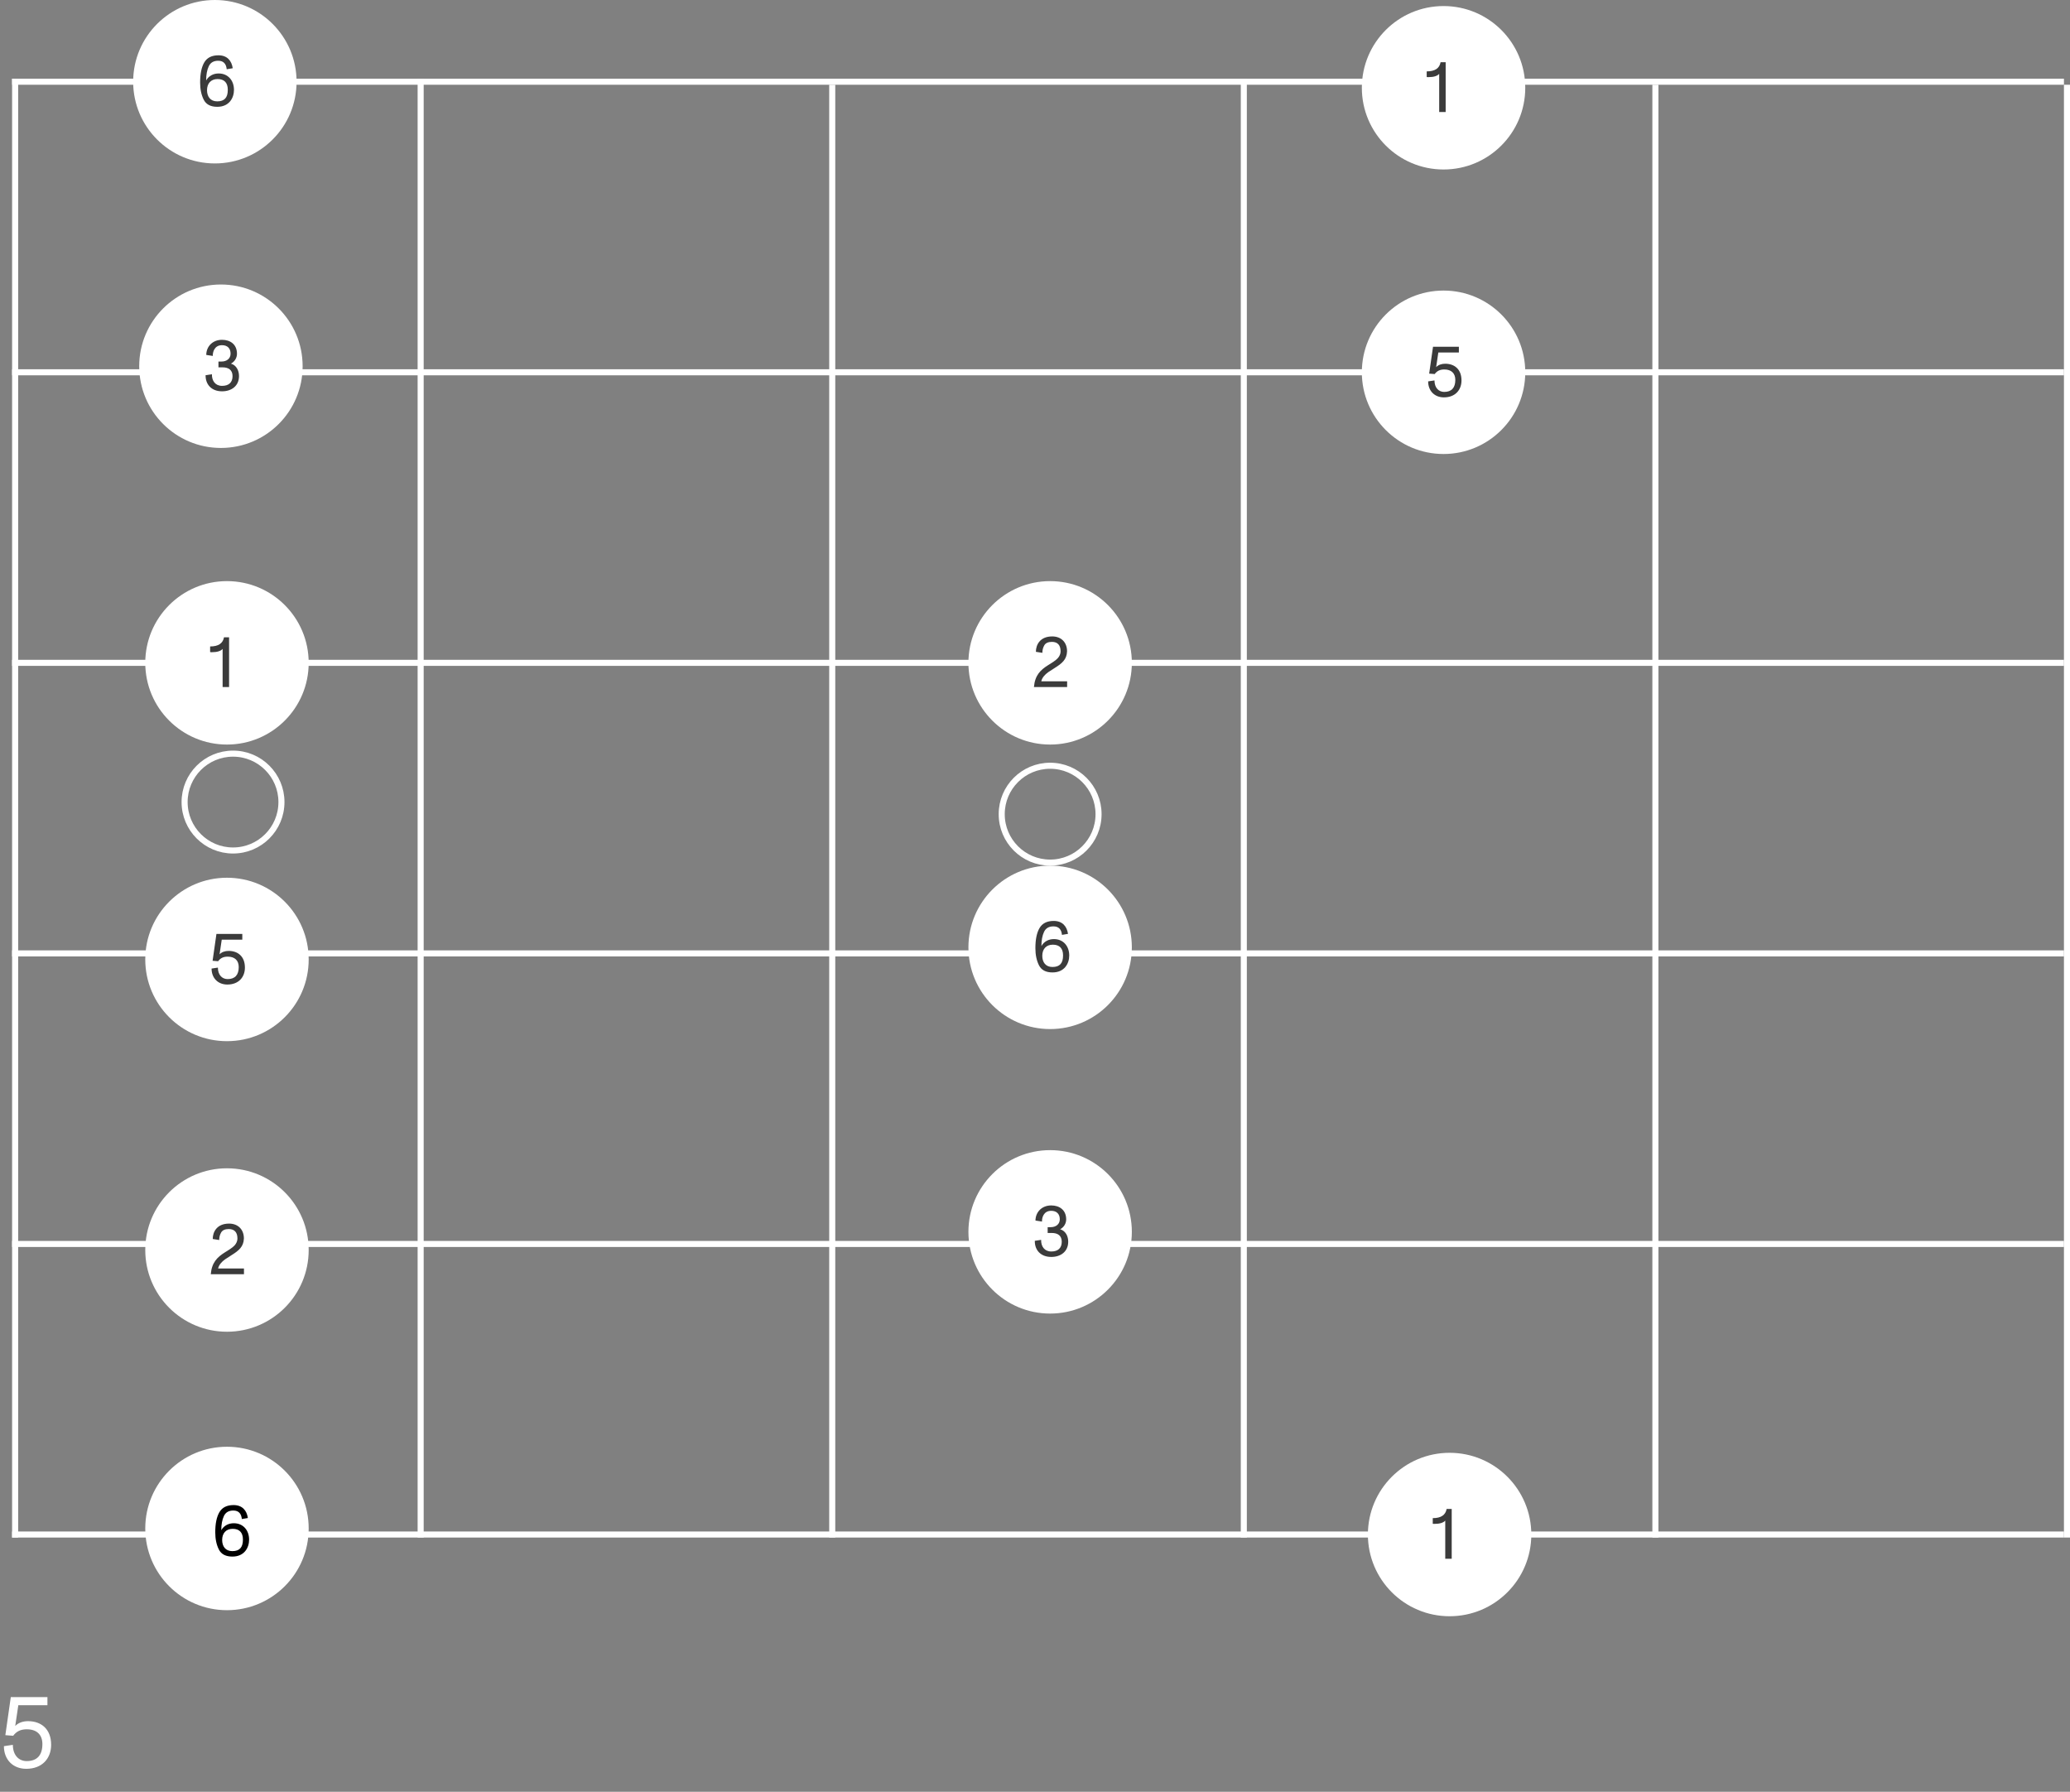 <svg width="342" height="296" viewBox="0 0 342 296" fill="none" xmlns="http://www.w3.org/2000/svg">
<rect x="0" y="0" width="342" height="296" fill="#808080" stroke="none"/>
<g id="g-c-chord-pentatonic-shape">
<g id="Fretboard">
<g id="Group 1">
<line id="Line 1" x1="2" y1="253.5" x2="341" y2="253.5" stroke="white"/>
<line id="Line 2" x1="2" y1="205.5" x2="341" y2="205.5" stroke="white"/>
<line id="Line 3" x1="2" y1="157.5" x2="341" y2="157.5" stroke="white"/>
<line id="Line 4" x1="2" y1="109.5" x2="341" y2="109.5" stroke="white"/>
<line id="Line 5" x1="2" y1="61.5" x2="341" y2="61.5" stroke="white"/>
<line id="Line 6" x1="2" y1="13.5" x2="341" y2="13.5" stroke="white"/>
</g>
<line id="Line 15" x1="2.5" y1="254" x2="2.5" y2="13" stroke="white"/>
<line id="Line 7" x1="69.5" y1="254" x2="69.5" y2="13" stroke="white"/>
<line id="Line 8" x1="137.5" y1="254" x2="137.5" y2="14" stroke="white"/>
<line id="Line 9" x1="205.5" y1="254" x2="205.5" y2="13" stroke="white"/>
<line id="Line 10" x1="273.5" y1="254" x2="273.5" y2="14" stroke="white"/>
<line id="Line 11" x1="341.5" y1="254" x2="341.5" y2="14" stroke="white"/>
</g>
<g id="pos12">
<circle id="Ellipse 1" cx="238.5" cy="14.5" r="13.5" transform="rotate(-90 238.5 14.5)" fill="white"/>
<path id="1" d="M238.008 10.28H238.848V18.5H237.78V12.2C237.456 12.572 236.82 12.74 236.04 12.74H235.884C235.848 12.728 235.8 12.728 235.728 12.728L235.716 12.704V11.816L235.728 11.792C237.072 11.792 237.828 11.288 238.008 10.28Z" fill="#3B3B3B"/>
</g>
<g id="pos11">
<circle id="Ellipse 1_2" cx="35.5" cy="13.5" r="13.5" transform="rotate(-90 35.5 13.5)" fill="white"/>
<path id="6" d="M38.656 14.848C38.656 16.18 37.864 17.644 35.896 17.644C34.804 17.644 34.06 17.26 33.664 16.48C33.268 15.7 33.064 14.752 33.064 13.636C33.064 12.196 33.292 11.092 33.748 10.312C34.204 9.532 34.984 9.136 36.088 9.136C37.528 9.136 38.272 10.024 38.452 11.272L37.456 11.44C37.372 10.588 36.964 10.036 36.052 10.036C35.296 10.036 34.78 10.336 34.492 10.948C34.204 11.56 34.06 12.34 34.06 13.288C34.492 12.52 35.272 12.136 36.124 12.136C37.672 12.136 38.656 13.288 38.656 14.848ZM37.636 14.836C37.636 13.672 37.06 13.06 35.944 13.06C34.864 13.06 34.204 13.768 34.204 14.896C34.204 15.94 34.744 16.744 35.884 16.744C37.072 16.744 37.636 16.144 37.636 14.836Z" fill="#3B3B3B"/>
</g>
<g id="pos10">
<circle id="Ellipse 1_3" cx="238.5" cy="61.5" r="13.5" transform="rotate(-90 238.5 61.5)" fill="white"/>
<path id="5" d="M241.464 62.848C241.464 64.408 240.444 65.644 238.56 65.644C237.012 65.644 235.956 64.576 235.956 63.004L237 62.848C237 64.084 237.72 64.744 238.608 64.744C239.808 64.744 240.444 64.072 240.444 62.764C240.444 61.66 239.784 61.036 238.62 61.036C237.912 61.036 237.42 61.276 237.036 61.792L236.124 61.72L236.76 57.28H241.032V58.228H237.636L237.276 60.652C237.624 60.28 238.164 60.088 238.776 60.088C240.264 60.088 241.464 60.964 241.464 62.848Z" fill="#3B3B3B"/>
</g>
<g id="pos9">
<circle id="Ellipse 1_4" cx="36.5" cy="60.5" r="13.5" transform="rotate(-90 36.5 60.5)" fill="white"/>
<path id="3" d="M39.488 62.124C39.488 63.756 38.252 64.644 36.692 64.644C34.952 64.644 33.944 63.528 33.968 61.98L35.012 61.824C34.988 62.904 35.564 63.744 36.692 63.744C37.796 63.744 38.42 63.18 38.42 62.136C38.42 61.128 37.772 60.684 36.764 60.684H36.092V59.724H36.62C37.424 59.724 38.096 59.256 38.096 58.428C38.096 57.552 37.58 57.024 36.68 57.024C35.408 57.024 35.132 58.188 35.156 58.8L34.076 58.632C34.1 57.18 35.168 56.136 36.68 56.136C38.048 56.136 39.152 56.892 39.152 58.44C39.152 59.112 38.78 59.736 38.156 60.072C39.056 60.336 39.488 61.212 39.488 62.124Z" fill="#3B3B3B"/>
</g>
<g id="pos8">
<circle id="Ellipse 1_5" cx="173.5" cy="109.5" r="13.5" transform="rotate(-90 173.5 109.5)" fill="white"/>
<path id="2" d="M172.036 112.552H176.308V113.5H170.824C170.992 111.556 171.892 110.68 173.176 109.876L173.524 109.66C173.872 109.444 174.16 109.252 174.388 109.072C174.856 108.724 175.228 108.208 175.228 107.584C175.228 106.576 174.724 106.036 173.8 106.036C173.176 106.036 172.756 106.228 172.54 106.6C172.324 106.972 172.216 107.38 172.216 107.848L171.148 107.68C171.148 106.528 171.82 105.136 173.848 105.136C175.324 105.136 176.296 106.108 176.296 107.596C176.248 108.976 175.432 109.612 174.244 110.356C173.812 110.62 173.464 110.848 173.188 111.04C172.648 111.424 172.168 111.94 172.036 112.552Z" fill="#3B3B3B"/>
</g>
<g id="pos7">
<circle id="Ellipse 1_6" cx="37.5" cy="109.5" r="13.5" transform="rotate(-90 37.5 109.5)" fill="white"/>
<path id="1_2" d="M37.008 105.28H37.848V113.5H36.78V107.2C36.456 107.572 35.82 107.74 35.04 107.74H34.884C34.848 107.728 34.8 107.728 34.728 107.728L34.716 107.704V106.816L34.728 106.792C36.072 106.792 36.828 106.288 37.008 105.28Z" fill="#3B3B3B"/>
</g>
<g id="pos6">
<circle id="Ellipse 1_7" cx="173.5" cy="156.5" r="13.5" transform="rotate(-90 173.5 156.5)" fill="white"/>
<path id="6_2" d="M176.656 157.848C176.656 159.18 175.864 160.644 173.896 160.644C172.804 160.644 172.06 160.26 171.664 159.48C171.268 158.7 171.064 157.752 171.064 156.636C171.064 155.196 171.292 154.092 171.748 153.312C172.204 152.532 172.984 152.136 174.088 152.136C175.528 152.136 176.272 153.024 176.452 154.272L175.456 154.44C175.372 153.588 174.964 153.036 174.052 153.036C173.296 153.036 172.78 153.336 172.492 153.948C172.204 154.56 172.06 155.34 172.06 156.288C172.492 155.52 173.272 155.136 174.124 155.136C175.672 155.136 176.656 156.288 176.656 157.848ZM175.636 157.836C175.636 156.672 175.06 156.06 173.944 156.06C172.864 156.06 172.204 156.768 172.204 157.896C172.204 158.94 172.744 159.744 173.884 159.744C175.072 159.744 175.636 159.144 175.636 157.836Z" fill="#3B3B3B"/>
</g>
<g id="pos5">
<circle id="Ellipse 1_8" cx="37.5" cy="158.5" r="13.5" transform="rotate(-90 37.5 158.5)" fill="white"/>
<path id="5_2" d="M40.464 159.848C40.464 161.408 39.444 162.644 37.56 162.644C36.012 162.644 34.956 161.576 34.956 160.004L36 159.848C36 161.084 36.72 161.744 37.608 161.744C38.808 161.744 39.444 161.072 39.444 159.764C39.444 158.66 38.784 158.036 37.62 158.036C36.912 158.036 36.42 158.276 36.036 158.792L35.124 158.72L35.76 154.28H40.032V155.228H36.636L36.276 157.652C36.624 157.28 37.164 157.088 37.776 157.088C39.264 157.088 40.464 157.964 40.464 159.848Z" fill="#3B3B3B"/>
</g>
<g id="pos4">
<circle id="Ellipse 1_9" cx="173.5" cy="203.5" r="13.5" transform="rotate(-90 173.5 203.5)" fill="white"/>
<path id="3_2" d="M176.488 205.124C176.488 206.756 175.252 207.644 173.692 207.644C171.952 207.644 170.944 206.528 170.968 204.98L172.012 204.824C171.988 205.904 172.564 206.744 173.692 206.744C174.796 206.744 175.42 206.18 175.42 205.136C175.42 204.128 174.772 203.684 173.764 203.684H173.092V202.724H173.62C174.424 202.724 175.096 202.256 175.096 201.428C175.096 200.552 174.58 200.024 173.68 200.024C172.408 200.024 172.132 201.188 172.156 201.8L171.076 201.632C171.1 200.18 172.168 199.136 173.68 199.136C175.048 199.136 176.152 199.892 176.152 201.44C176.152 202.112 175.78 202.736 175.156 203.072C176.056 203.336 176.488 204.212 176.488 205.124Z" fill="#3B3B3B"/>
</g>
<g id="pos3">
<circle id="Ellipse 1_10" cx="37.5" cy="206.5" r="13.5" transform="rotate(-90 37.5 206.5)" fill="white"/>
<path id="2_2" d="M36.036 209.552H40.308V210.5H34.824C34.992 208.556 35.892 207.68 37.176 206.876L37.524 206.66C37.872 206.444 38.16 206.252 38.388 206.072C38.856 205.724 39.228 205.208 39.228 204.584C39.228 203.576 38.724 203.036 37.8 203.036C37.176 203.036 36.756 203.228 36.54 203.6C36.324 203.972 36.216 204.38 36.216 204.848L35.148 204.68C35.148 203.528 35.82 202.136 37.848 202.136C39.324 202.136 40.296 203.108 40.296 204.596C40.248 205.976 39.432 206.612 38.244 207.356C37.812 207.62 37.464 207.848 37.188 208.04C36.648 208.424 36.168 208.94 36.036 209.552Z" fill="#3B3B3B"/>
</g>
<g id="pos2">
<circle id="Ellipse 1_11" cx="239.5" cy="253.5" r="13.5" transform="rotate(-90 239.5 253.5)" fill="white"/>
<path id="1_3" d="M239.008 249.28H239.848V257.5H238.78V251.2C238.456 251.572 237.82 251.74 237.04 251.74H236.884C236.848 251.728 236.8 251.728 236.728 251.728L236.716 251.704V250.816L236.728 250.792C238.072 250.792 238.828 250.288 239.008 249.28Z" fill="#3B3B3B"/>
</g>
<g id="pos1">
<circle id="Ellipse 1_12" cx="37.5" cy="252.5" r="13.5" transform="rotate(-90 37.5 252.5)" fill="white"/>
<path id="6_3" d="M41.156 254.348C41.156 255.68 40.364 257.144 38.396 257.144C37.304 257.144 36.56 256.76 36.164 255.98C35.768 255.2 35.564 254.252 35.564 253.136C35.564 251.696 35.792 250.592 36.248 249.812C36.704 249.032 37.484 248.636 38.588 248.636C40.028 248.636 40.772 249.524 40.952 250.772L39.956 250.94C39.872 250.088 39.464 249.536 38.552 249.536C37.796 249.536 37.28 249.836 36.992 250.448C36.704 251.06 36.56 251.84 36.56 252.788C36.992 252.02 37.772 251.636 38.624 251.636C40.172 251.636 41.156 252.788 41.156 254.348ZM40.136 254.336C40.136 253.172 39.56 252.56 38.444 252.56C37.364 252.56 36.704 253.268 36.704 254.396C36.704 255.44 37.244 256.244 38.384 256.244C39.572 256.244 40.136 255.644 40.136 254.336Z" fill="black"/>
</g>
<g id="pos1_2">
<circle id="Ellipse 1_13" cx="173.5" cy="134.5" r="8" transform="rotate(-90 173.5 134.5)" stroke="white"/>
</g>
<g id="pos1_3">
<circle id="Ellipse 1_14" cx="38.5" cy="132.5" r="8" transform="rotate(-90 38.5 132.5)" stroke="white"/>
</g>
<path id="5_3" d="M8.449 288.243C8.449 290.453 7.004 292.204 4.335 292.204C2.142 292.204 0.646 290.691 0.646 288.464L2.125 288.243C2.125 289.994 3.145 290.929 4.403 290.929C6.103 290.929 7.004 289.977 7.004 288.124C7.004 286.56 6.069 285.676 4.42 285.676C3.417 285.676 2.72 286.016 2.176 286.747L0.884 286.645L1.785 280.355H7.837V281.698H3.026L2.516 285.132C3.009 284.605 3.774 284.333 4.641 284.333C6.749 284.333 8.449 285.574 8.449 288.243Z" fill="white"/>
</g>
</svg>
